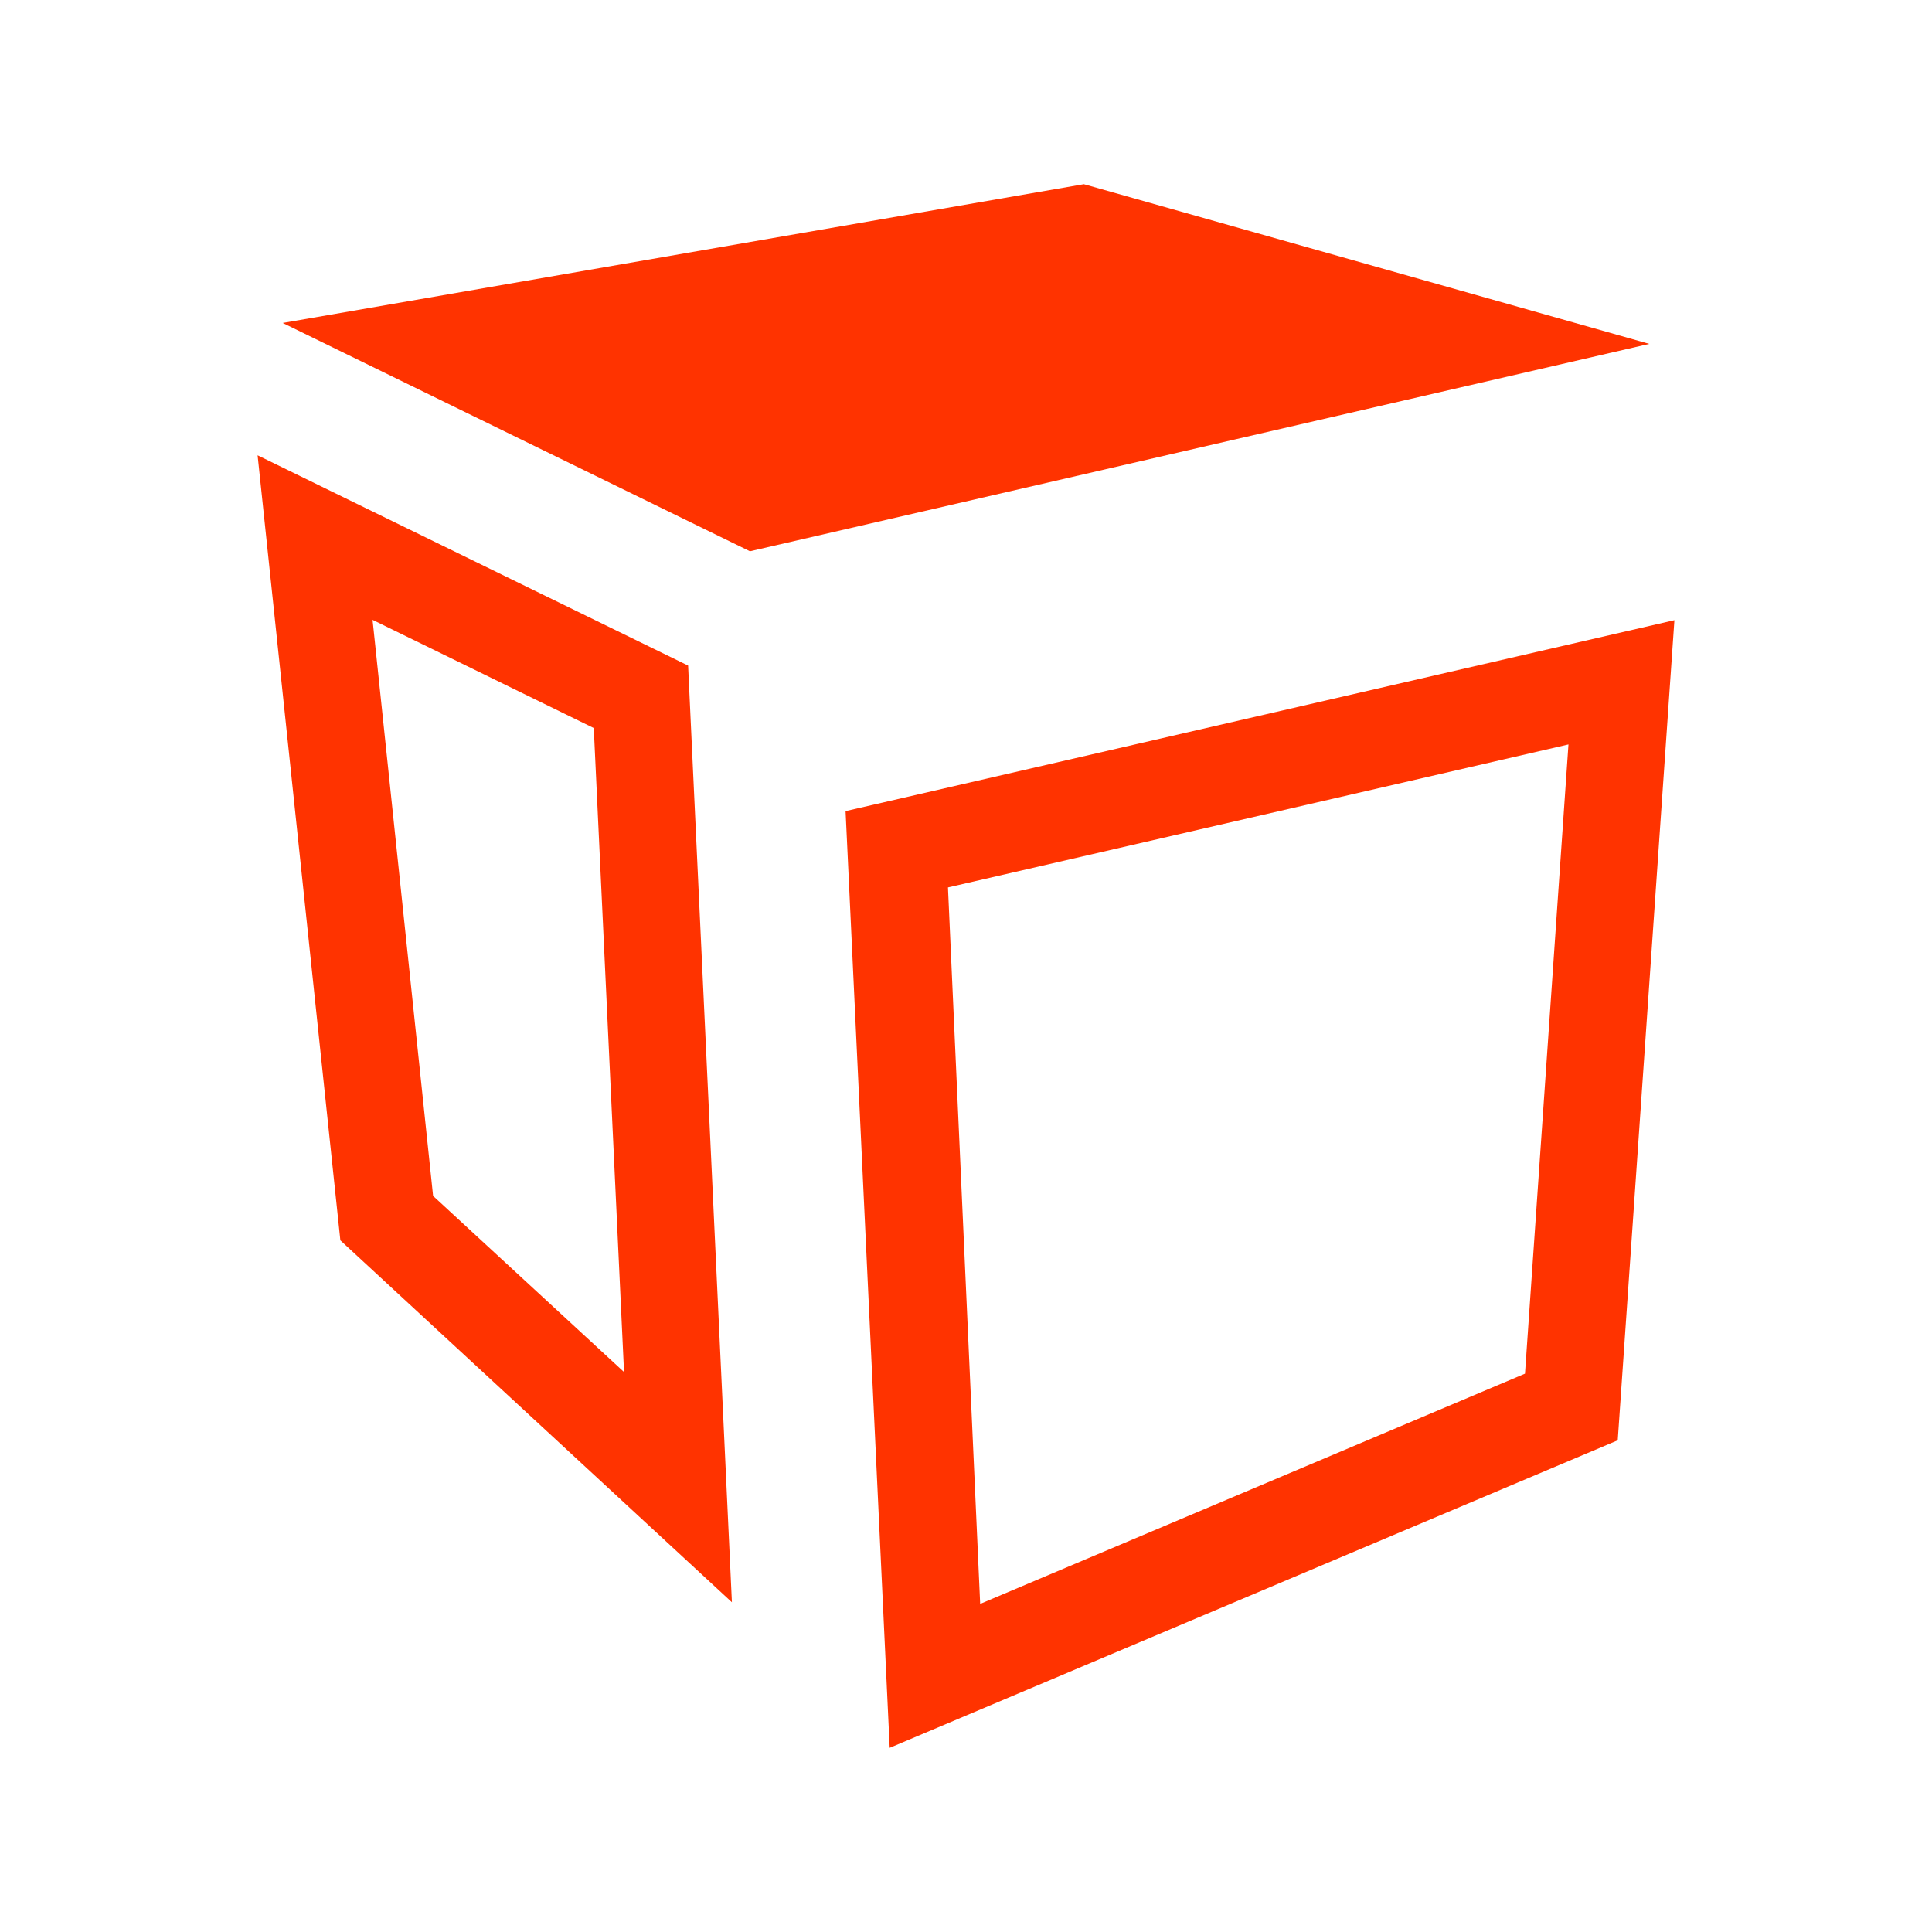 <svg xmlns="http://www.w3.org/2000/svg" width="60" height="60" viewBox="0 0 60 60"><defs><style>.cls-1{fill:#f30;}</style></defs><title>Emballage_color</title><g id="icons_orange" data-name="icons orange"><path class="cls-1" d="M48.71,23.12,47.36,42.66,30.44,49.81l-1-22.25,19.31-4.45M52,19.26,26.26,25.19l1.37,29.09,22.61-9.55L52,19.26Z"></path><path class="cls-1" d="M11.57,19.25l6.87,3.36.94,20-5.93-5.47L11.57,19.25M8,14.14l2.57,24.38L22.73,49.76,21.37,20.67,8,14.14Z"></path><polygon class="cls-1" points="23.29 17.12 8.78 10.03 33.66 5.72 51.22 10.68 23.29 17.12"></polygon></g></svg>